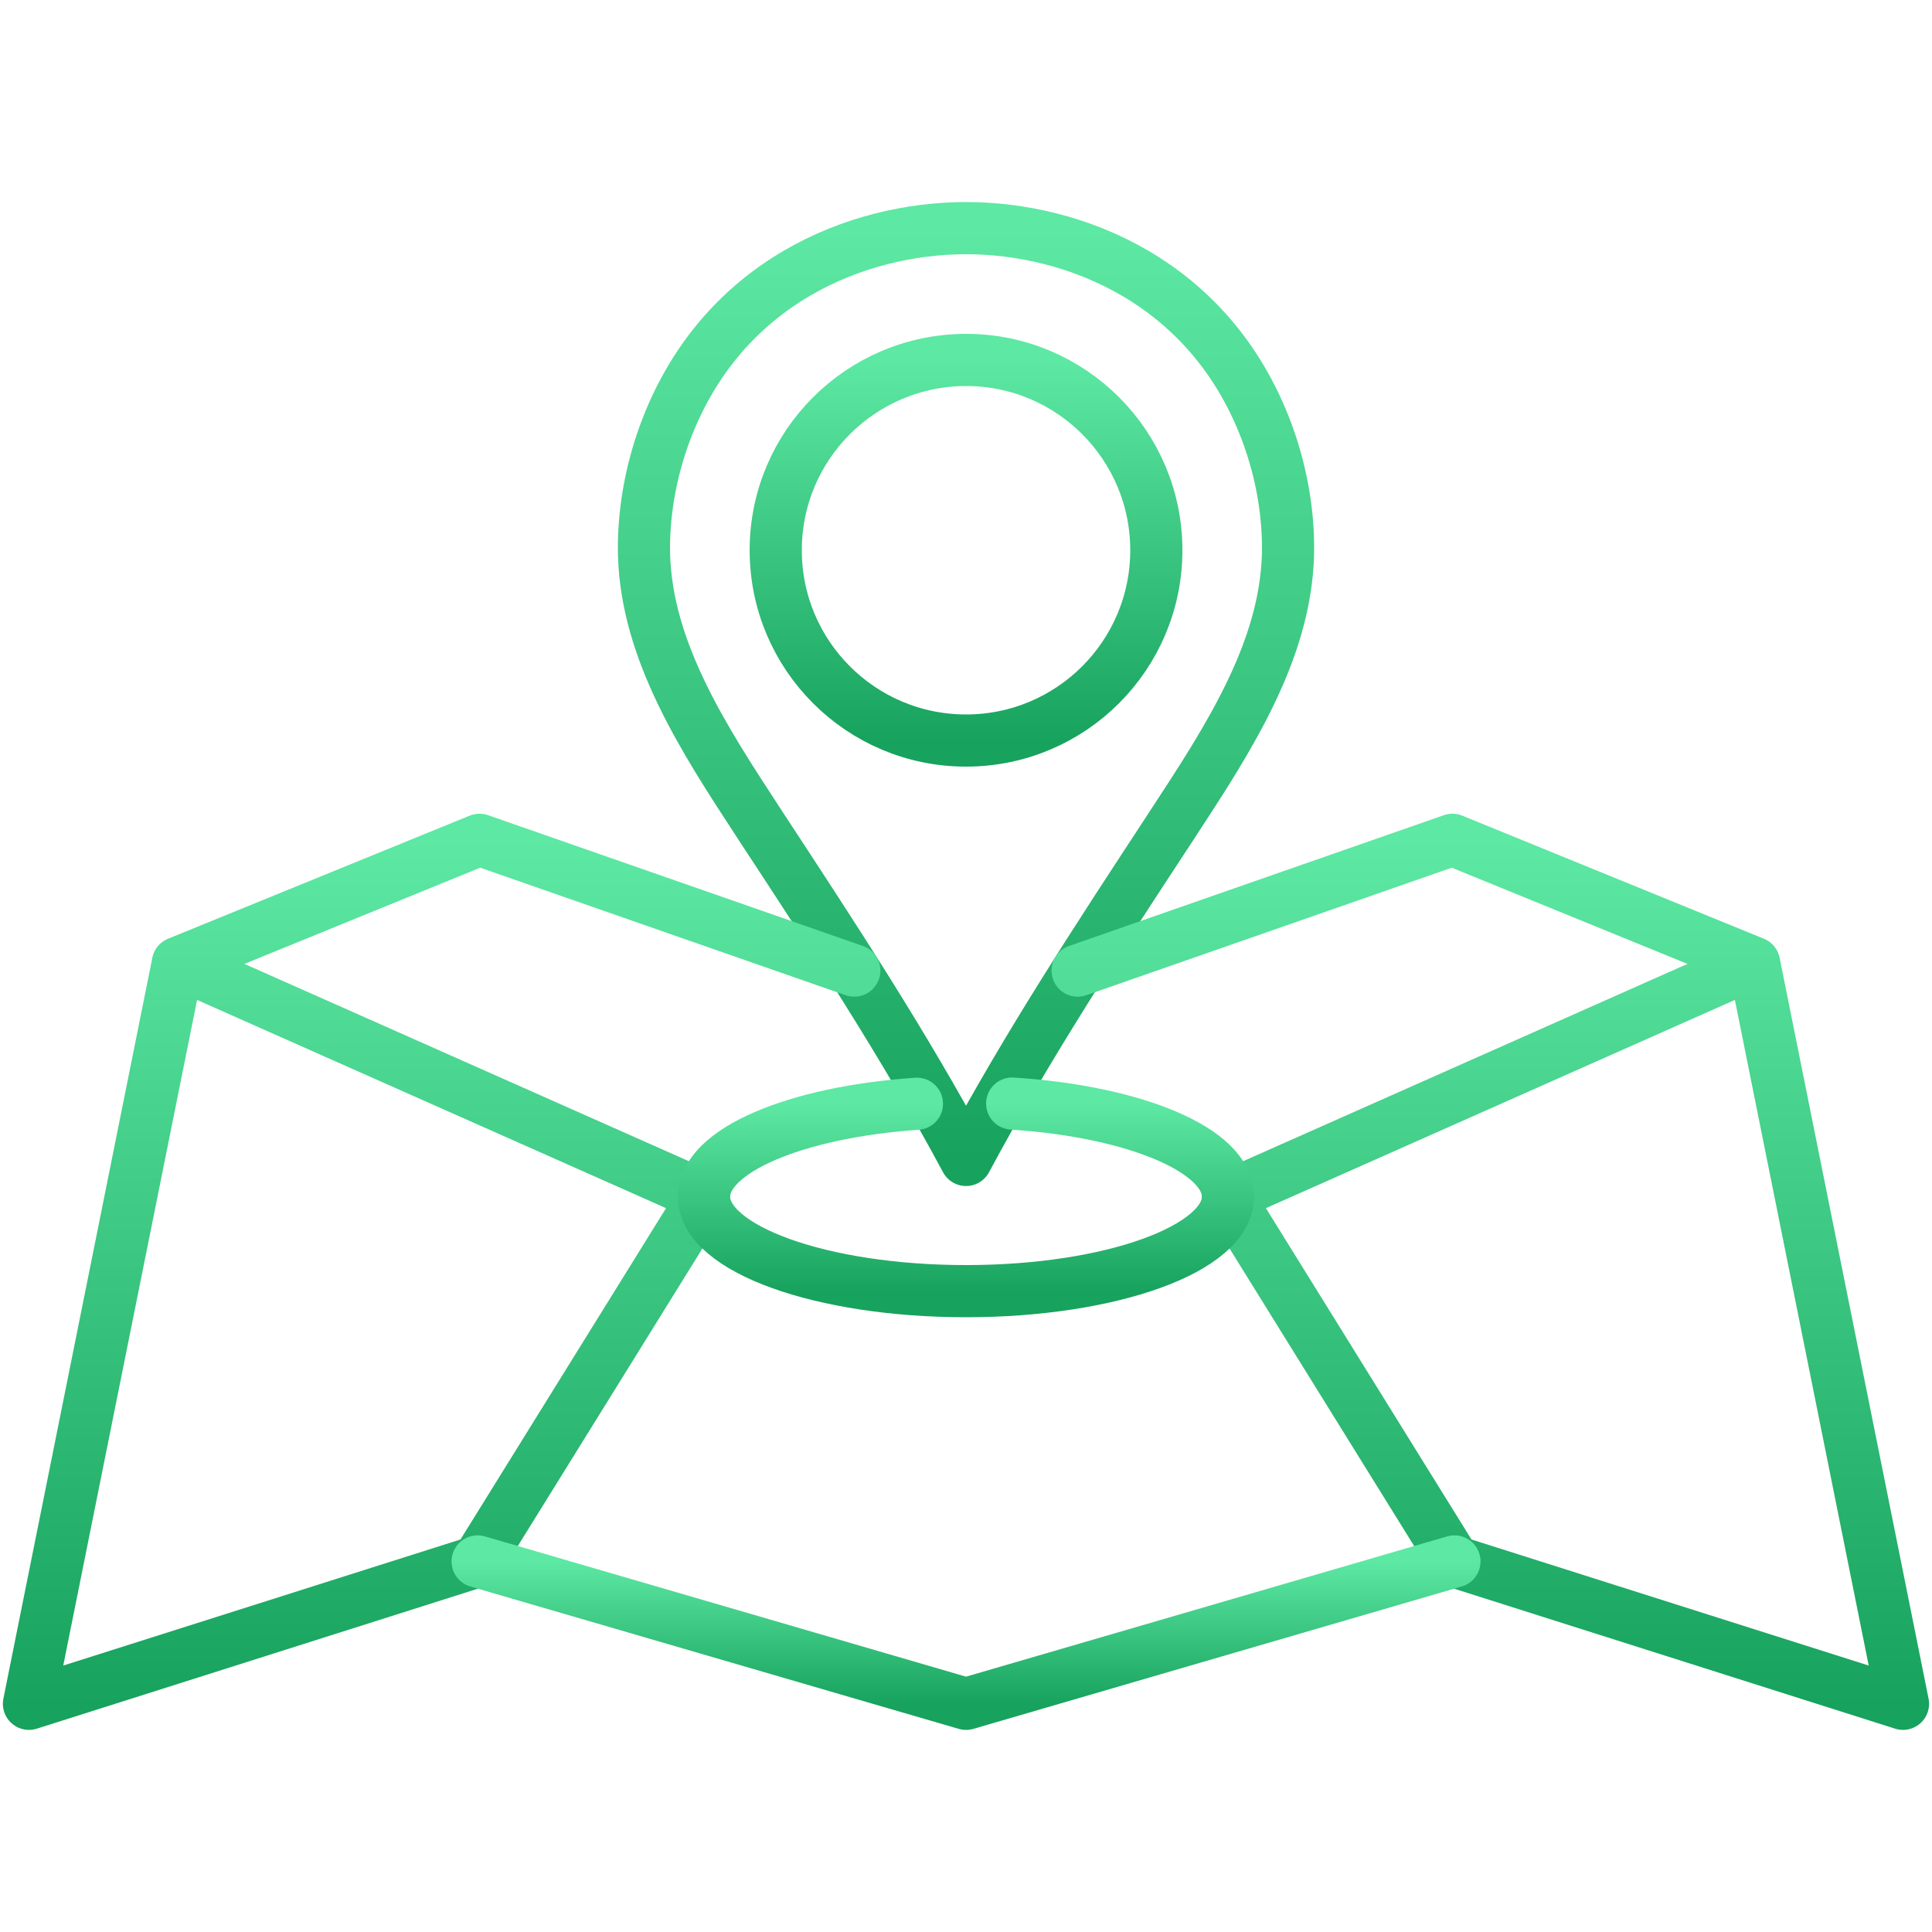<svg width="80" height="80" viewBox="0 0 80 80" fill="none" xmlns="http://www.w3.org/2000/svg">
<path d="M26.672 22.239C26.729 20.727 27.041 19.231 27.576 17.815C29.921 11.647 35.529 9.447 40.001 9.447C44.472 9.447 50.081 11.647 52.425 17.815C52.961 19.231 53.273 20.727 53.328 22.239C53.489 26.239 51.361 29.831 48.984 33.463L48.416 34.335C45.52 38.751 42.536 43.295 40.001 48.031C37.465 43.295 34.48 38.751 31.584 34.335L31.017 33.463C28.64 29.831 26.512 26.239 26.672 22.239Z" stroke="url(#paint0_linear_6812_17493)" stroke-width="2.16" stroke-linecap="round" stroke-linejoin="round"/>
<path d="M40.001 14.904C44.353 14.904 47.881 18.432 47.881 22.784C47.881 27.136 44.353 30.664 40.001 30.664C35.649 30.664 32.121 27.136 32.121 22.784C32.121 18.432 35.649 14.912 40.001 14.904Z" stroke="url(#paint1_linear_6812_17493)" stroke-width="2.16" stroke-linecap="round" stroke-linejoin="round"/>
<path d="M44.623 40.191L60.143 34.775L72.631 39.871L78.799 70.551L60.223 64.655L50.847 49.543L72.631 39.871" stroke="url(#paint2_linear_6812_17493)" stroke-width="2.16" stroke-linecap="round" stroke-linejoin="round"/>
<path d="M35.375 40.191L19.855 34.775L7.367 39.871L1.199 70.551L19.775 64.655L29.151 49.543L7.367 39.871" stroke="url(#paint3_linear_6812_17493)" stroke-width="2.16" stroke-linecap="round" stroke-linejoin="round"/>
<path d="M19.777 64.656L40.001 70.552L60.225 64.656" stroke="url(#paint4_linear_6812_17493)" stroke-width="2.16" stroke-linecap="round" stroke-linejoin="round"/>
<path d="M41.912 45.696C46.992 46.024 50.848 47.624 50.848 49.552C50.848 51.712 45.992 53.464 40 53.464C34.008 53.464 29.152 51.712 29.152 49.552C29.152 47.64 32.944 46.048 37.968 45.704" stroke="url(#paint5_linear_6812_17493)" stroke-width="2.16" stroke-linecap="round" stroke-linejoin="round"/>
<defs>
<linearGradient id="paint0_linear_6812_17493" x1="40.001" y1="9.447" x2="40.001" y2="48.031" gradientUnits="userSpaceOnUse">
<stop stop-color="#5DE8A3"/>
<stop offset="1" stop-color="#17A25D"/>
</linearGradient>
<linearGradient id="paint1_linear_6812_17493" x1="40.001" y1="14.904" x2="40.001" y2="30.664" gradientUnits="userSpaceOnUse">
<stop stop-color="#5DE8A3"/>
<stop offset="1" stop-color="#17A25D"/>
</linearGradient>
<linearGradient id="paint2_linear_6812_17493" x1="61.711" y1="34.775" x2="61.711" y2="70.551" gradientUnits="userSpaceOnUse">
<stop stop-color="#5DE8A3"/>
<stop offset="1" stop-color="#17A25D"/>
</linearGradient>
<linearGradient id="paint3_linear_6812_17493" x1="18.287" y1="34.775" x2="18.287" y2="70.551" gradientUnits="userSpaceOnUse">
<stop stop-color="#5DE8A3"/>
<stop offset="1" stop-color="#17A25D"/>
</linearGradient>
<linearGradient id="paint4_linear_6812_17493" x1="40.001" y1="64.656" x2="40.001" y2="70.552" gradientUnits="userSpaceOnUse">
<stop stop-color="#5DE8A3"/>
<stop offset="1" stop-color="#17A25D"/>
</linearGradient>
<linearGradient id="paint5_linear_6812_17493" x1="40" y1="45.696" x2="40" y2="53.464" gradientUnits="userSpaceOnUse">
<stop stop-color="#5DE8A3"/>
<stop offset="1" stop-color="#17A25D"/>
</linearGradient>
</defs>
</svg>
